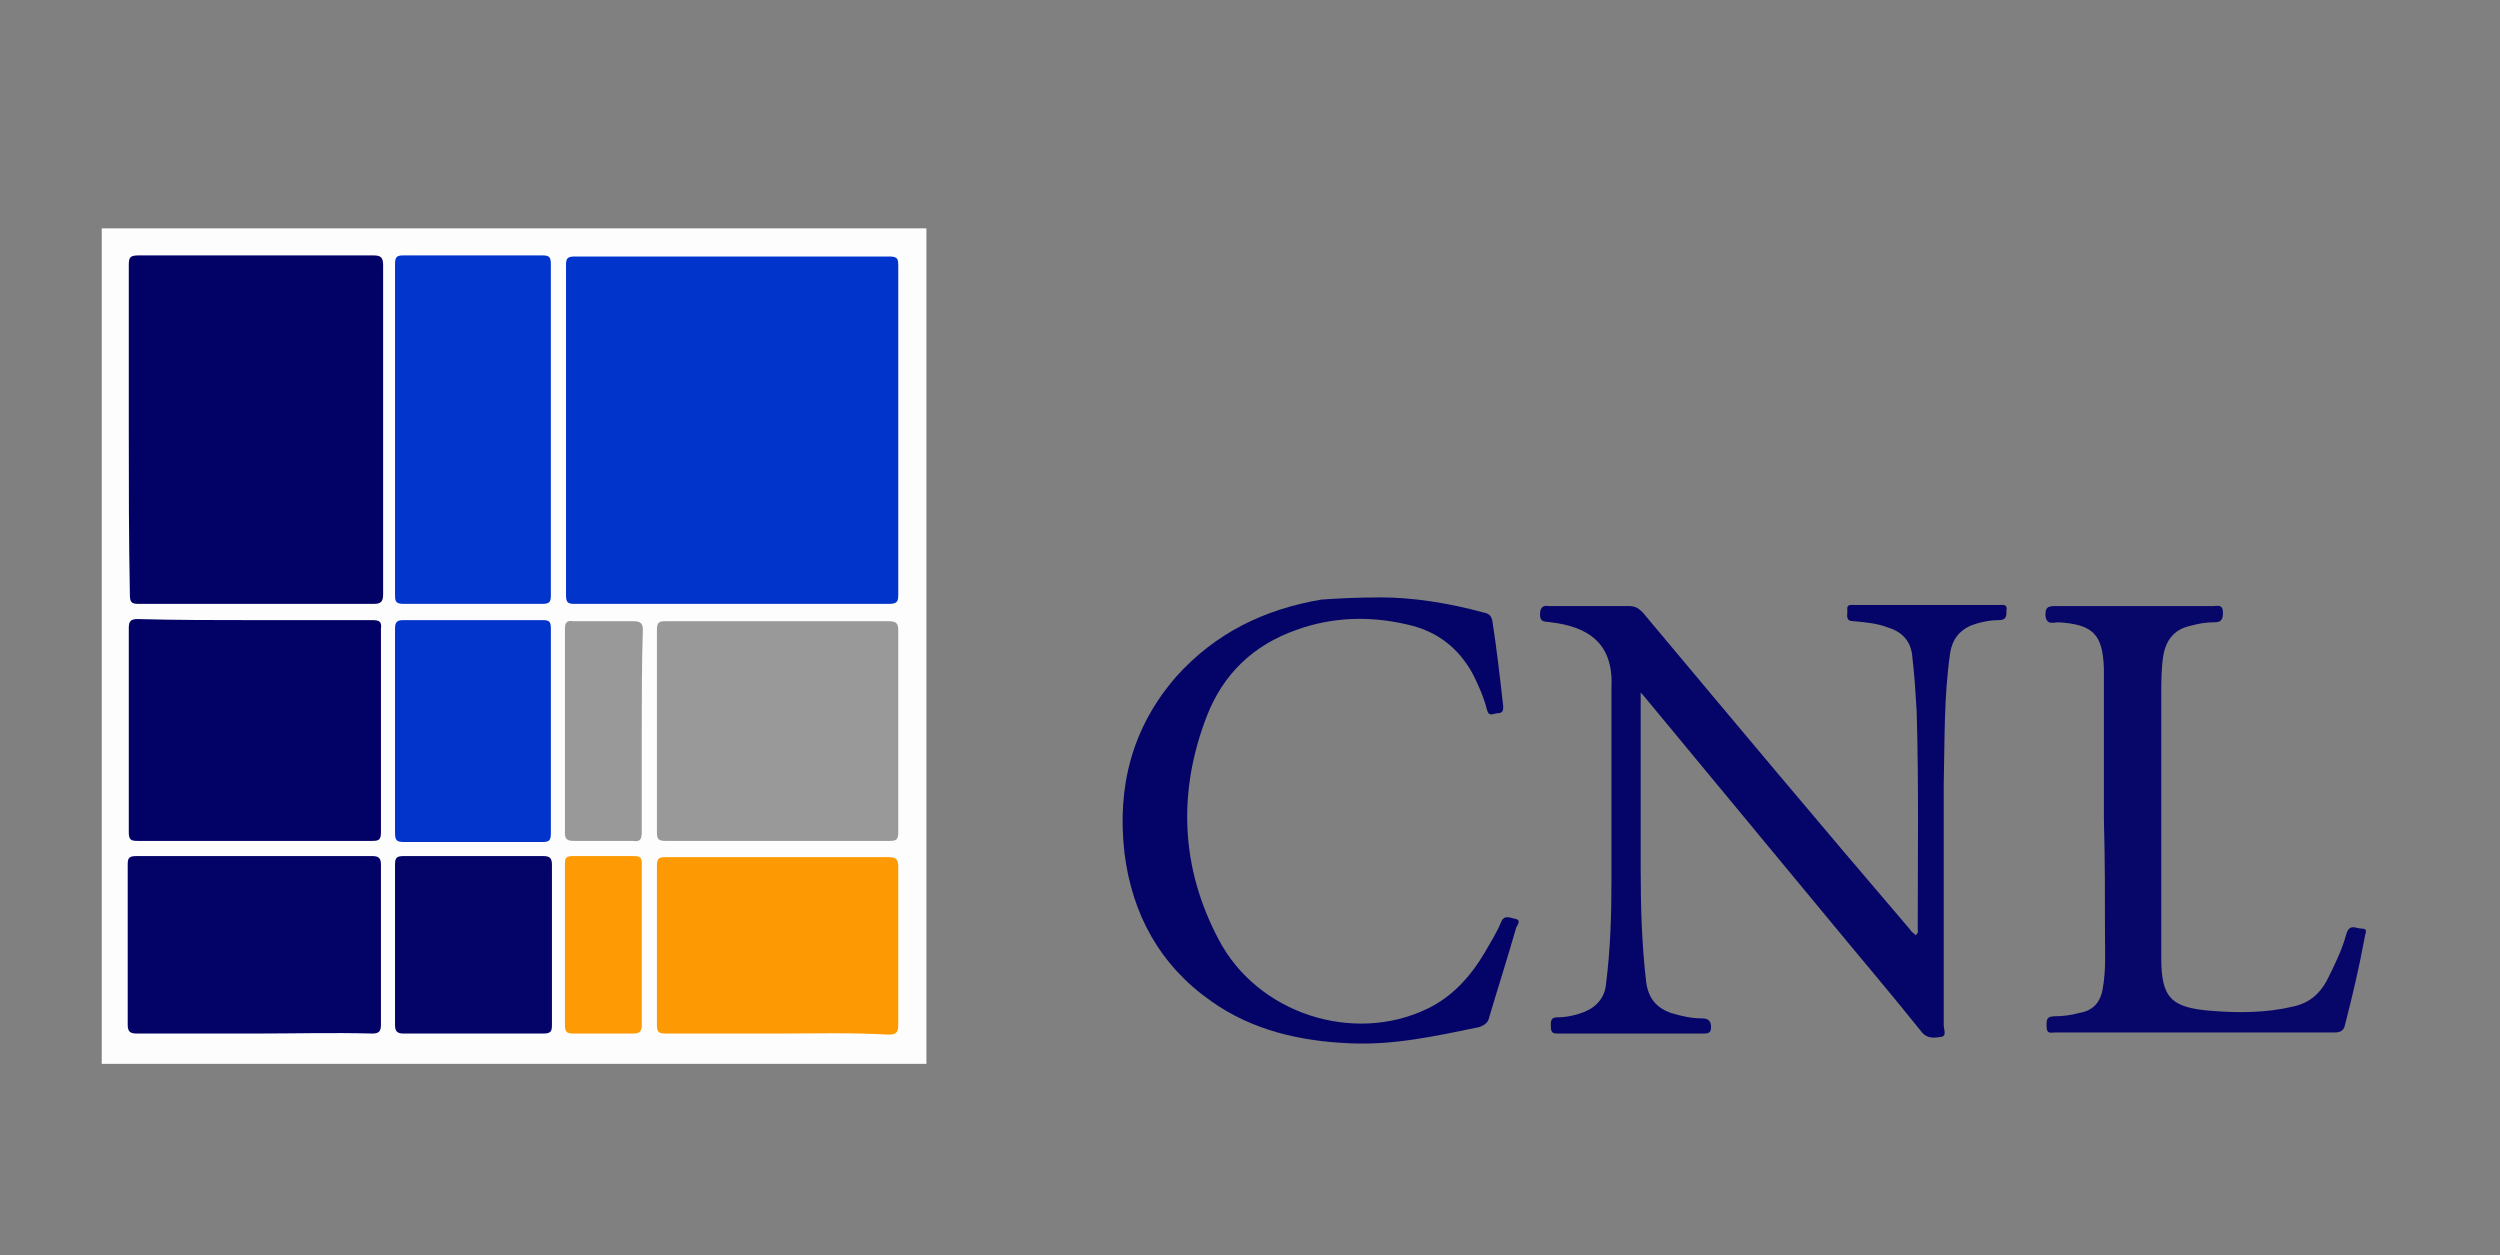 <?xml version="1.0" encoding="UTF-8"?>
<!-- Generator: Adobe Illustrator 28.1.0, SVG Export Plug-In . SVG Version: 6.00 Build 0)  -->
<svg xmlns="http://www.w3.org/2000/svg" xmlns:xlink="http://www.w3.org/1999/xlink" version="1.1" id="Layer_1" x="0px" y="0px" viewBox="0 0 231 116" style="enable-background:new 0 0 231 116;" xml:space="preserve">
<rect x="0" y="0" width="231" height="116" fill="#808080" stroke="none"/>
<style type="text/css">
	.st0{fill:#FFFFFF;}
	.st1{clip-path:url(#SVGID_00000133519791681786085780000011747020662194191750_);}
	.st2{clip-path:url(#SVGID_00000044140988339997748170000006835949168824764052_);}
	.st3{clip-path:url(#SVGID_00000165204337980902131920000014941175359918908047_);}
	.st4{fill:#DB1C2B;}
	.st5{fill:#F5CE3E;}
	.st6{fill:#6C90A4;}
	.st7{fill:#6B8FA4;}
	.st8{fill:#043265;}
	.st9{fill:#033265;}
	.st10{fill:#6D90A5;}
	.st11{fill:#0A3769;}
	.st12{fill:#103C6D;}
	.st13{fill:#123E6F;}
	.st14{fill:#164171;}
	.st15{fill:#2C537F;}
	.st16{fill:#204977;}
	.st17{fill-rule:evenodd;clip-rule:evenodd;}
	.st18{fill-rule:evenodd;clip-rule:evenodd;fill:#CA3132;}
	.st19{fill-rule:evenodd;clip-rule:evenodd;fill:#2C53A0;}
	.st20{fill:#326986;}
	.st21{fill:#94B0C0;}
	.st22{fill:#02466A;}
	.st23{fill:#03466B;}
	.st24{fill:#03466A;}
	.st25{fill:#234D6E;}
	.st26{fill:#265070;}
	.st27{fill:#FEFEFF;}
	.st28{fill:#003378;}
	.st29{fill:#0C70B8;}
	.st30{fill:#0D71B8;}
	.st31{fill:#0D70B8;}
	.st32{fill:#1173B9;}
	.st33{fill:#1073B9;}
	.st34{fill:#0E72B8;}
	.st35{fill:#0F72B8;}
	.st36{fill:#0E71B8;}
	.st37{fill:#008D9A;}
	.st38{fill:#02B189;}
	.st39{fill:#070707;}
	.st40{fill:#3EC4A4;}
	.st41{fill:#6A6A6A;}
	.st42{fill:#9A9A9A;}
	.st43{fill:#080808;}
	.st44{fill:#0A0A0A;}
	.st45{fill:#0B0B0B;}
	.st46{fill:#0D0D0D;}
	.st47{fill:#050505;}
	.st48{fill:#0E0E0E;}
	.st49{fill:#111111;}
	.st50{fill-rule:evenodd;clip-rule:evenodd;fill:#333F48;}
	.st51{fill-rule:evenodd;clip-rule:evenodd;fill:#FF4700;}
	.st52{fill:#000F60;}
	.st53{fill:#0069DC;}
	.st54{fill:#323232;}
	.st55{fill-rule:evenodd;clip-rule:evenodd;fill:#BC2B3D;}
	.st56{fill-rule:evenodd;clip-rule:evenodd;fill:#1A469D;}
	.st57{fill:#1A469D;}
	.st58{fill:#2A276B;}
	.st59{fill:#00B767;}
	.st60{fill:#06B06A;}
	.st61{fill:#00B466;}
	.st62{clip-path:url(#SVGID_00000120558715254877446920000002180563767618609576_);}
	.st63{fill:#0F264D;}
	.st64{fill:#CCCBCB;}
	.st65{fill:#7FCCBD;}
	.st66{fill:#01997C;}
	.st67{fill:#040404;}
	.st68{fill:#020202;}
	.st69{fill:#060606;}
	.st70{fill:#D52B1E;}
	.st71{fill:#1D1D1D;}
	.st72{fill:#217AC2;}
	.st73{fill:#34A5E4;}
	.st74{fill:#1C1C1C;}
	.st75{fill:#191919;}
	.st76{fill:#181818;}
	.st77{fill:#232323;}
	.st78{fill:#151515;}
	.st79{fill:#222222;}
	.st80{fill:#1A1A1A;}
	.st81{fill:#262626;}
	.st82{fill:#DC8629;}
	.st83{fill:#DC8529;}
	.st84{fill:#DC8528;}
	.st85{fill:#FFC425;}
	.st86{clip-path:url(#SVGID_00000045621058101650370230000011932153050698316420_);fill:#FFC425;}
	.st87{clip-path:url(#SVGID_00000068677967855282053830000002168270450952022172_);fill:#231F20;}
	.st88{clip-path:url(#SVGID_00000169559460939429218100000014037723964766754182_);fill:#231F20;}
	.st89{clip-path:url(#SVGID_00000142883150384761931300000001777152751832593071_);fill:#231F20;}
	.st90{clip-path:url(#SVGID_00000089543537484715669890000009043583446288157105_);fill:#231F20;}
	.st91{clip-path:url(#SVGID_00000096755906268040468290000009687707990840433538_);fill:#231F20;}
	.st92{clip-path:url(#SVGID_00000029735755976991121020000005602596937119318413_);fill:#231F20;}
	.st93{clip-path:url(#SVGID_00000059301812687300708200000015911475991240122015_);fill:#231F20;}
	.st94{clip-path:url(#SVGID_00000025439551363249941020000012514673757399724461_);fill:#231F20;}
	.st95{clip-path:url(#SVGID_00000118366059805570829090000001042809329921218986_);fill:#231F20;}
	.st96{clip-path:url(#SVGID_00000137110533379837684250000004279191757572523655_);fill:#231F20;}
	.st97{clip-path:url(#SVGID_00000169524843474408799530000000556967127124303036_);fill:#231F20;}
	.st98{clip-path:url(#SVGID_00000069399265059933691400000010567362647454670241_);fill:#231F20;}
	.st99{clip-path:url(#SVGID_00000101080683751466439880000001045217239212461469_);fill:#231F20;}
	.st100{clip-path:url(#SVGID_00000168807811866148561680000012505507708841780887_);fill:#231F20;}
	.st101{clip-path:url(#SVGID_00000165200210726498380780000004131388431310306966_);fill:#231F20;}
	.st102{clip-path:url(#SVGID_00000138569124878631874860000005755556335762080420_);fill:#231F20;}
	.st103{clip-path:url(#SVGID_00000003100239450395182300000013064655313340533651_);fill:#231F20;}
	.st104{clip-path:url(#SVGID_00000098204752429242942440000002738456819507966116_);fill:#231F20;}
	.st105{clip-path:url(#SVGID_00000054976913791163338170000017626698380279823786_);fill:#231F20;}
	.st106{clip-path:url(#SVGID_00000073700104566358502700000009728118034338605710_);fill:#231F20;}
	.st107{clip-path:url(#SVGID_00000103977704855313969460000014208280271060862652_);fill:#231F20;}
	.st108{clip-path:url(#SVGID_00000119103746985763554500000017759889541658373002_);fill:#231F20;}
	.st109{clip-path:url(#SVGID_00000040550642553055414690000016726221741525106070_);fill:#231F20;}
	.st110{clip-path:url(#SVGID_00000181080952572755175500000010759216951276307863_);fill:#231F20;}
	.st111{clip-path:url(#SVGID_00000134238292098643902200000007607271547996227223_);fill:#231F20;}
	.st112{clip-path:url(#SVGID_00000064350793465363913600000000286548597780661918_);fill:#231F20;}
	.st113{clip-path:url(#SVGID_00000057129248228295999680000017195754018950414015_);fill:#231F20;}
	.st114{clip-path:url(#SVGID_00000135687982138860226160000017516509012706965175_);fill:#231F20;}
	.st115{clip-path:url(#SVGID_00000170253619763970637520000018353041520136615561_);fill:#231F20;}
	.st116{clip-path:url(#SVGID_00000044859867986272405430000003195387972876901794_);fill:#231F20;}
	.st117{clip-path:url(#SVGID_00000139295154836772268800000015080351798681172359_);fill:#231F20;}
	.st118{clip-path:url(#SVGID_00000070821788334748483570000013221396850070720687_);fill:#231F20;}
	.st119{clip-path:url(#SVGID_00000183225713915844945920000016055177483262830734_);fill:#231F20;}
	.st120{clip-path:url(#SVGID_00000060000068976020159130000000945165651618096517_);fill:#231F20;}
	.st121{clip-path:url(#SVGID_00000093878850339979416240000013884270842228001184_);fill:#231F20;}
	.st122{fill:#003764;}
	.st123{fill:#035785;}
	.st124{fill:#025784;}
	.st125{fill:#005684;}
	.st126{fill:#1B216B;}
	.st127{fill:#1C226B;}
	.st128{fill:#1C226C;}
	.st129{fill:#1D236C;}
	.st130{fill:#1E246D;}
	.st131{fill:#22286F;}
	.st132{fill:#FDFDFE;}
	.st133{fill:#0134CB;}
	.st134{fill:#020166;}
	.st135{fill:#050468;}
	.st136{fill:#0235CC;}
	.st137{fill:#999999;}
	.st138{fill:#030267;}
	.st139{fill:#FD9902;}
	.st140{fill:#040368;}
	.st141{fill:#070669;}
	.st142{fill:#0234CC;}
	.st143{fill:#040367;}
	.st144{fill:#FD9A04;}
	.st145{fill:#071540;}
	.st146{fill:#98113A;}
	.st147{fill:#0A1842;}
	.st148{fill:#0A1741;}
	.st149{fill:#091741;}
	.st150{fill:#132049;}
	.st151{fill:#16234B;}
	.st152{fill:#101E47;}
	.st153{fill:#1B274F;}
	.st154{fill:#18254D;}
	.st155{fill:#1C284F;}
	.st156{fill:#CD9F5D;}
	.st157{fill:#090909;}
	.st158{fill:#FCFAF7;}
	.st159{fill:#F4F4F4;}
	.st160{fill:#FDFDFD;}
	.st161{fill:#CFA261;}
	.st162{fill:#CD9E5A;}
	.st163{fill:#172B55;}
	.st164{fill:#79BD48;}
	.st165{fill:#8EC041;}
	.st166{fill:#88BB42;}
	.st167{fill:#26A6D8;}
	.st168{fill:#26A4D9;}
	.st169{fill:#26A3D2;}
	.st170{fill:#2CACDC;}
	.st171{fill:#282828;}
	.st172{fill:#272727;}
	.st173{fill:#0A5B75;}
	.st174{fill:#075973;}
	.st175{fill:#A3AAAE;}
	.st176{fill:#035671;}
	.st177{fill:#095B74;}
	.st178{fill:#065973;}
	.st179{fill:#095B75;}
	.st180{fill:#A18D5F;}
	.st181{fill:#1E469E;}
	.st182{fill:#F08D23;}
	.st183{fill:#1D459D;}
	.st184{fill:#1D469D;}
	.st185{fill:#284EA2;}
	.st186{fill:#AAB9DA;}
	.st187{fill:#2F54A5;}
</style>
<g>
	<rect x="9.4" y="21.1" class="st132" width="76.2" height="77.2"></rect>
	<path class="st133" d="M83,39.7c0,5.1,0,10.1,0,15.2c0,0.7-0.1,0.9-0.9,0.9c-9.7,0-19.3,0-29,0c-0.6,0-0.8-0.1-0.8-0.8   c0-10.2,0-20.3,0-30.5c0-0.6,0.1-0.8,0.8-0.8c9.7,0,19.4,0,29.1,0c0.8,0,0.8,0.3,0.8,0.9C83,29.6,83,34.6,83,39.7z"></path>
	<path class="st134" d="M11.9,39.7c0-5.1,0-10.1,0-15.2c0-0.7,0.1-0.9,0.9-0.9c7.2,0,14.4,0,21.7,0c0.7,0,0.9,0.2,0.9,0.9   c0,10.1,0,20.3,0,30.4c0,0.7-0.2,0.9-0.9,0.9c-7.2,0-14.4,0-21.7,0c-0.7,0-0.8-0.2-0.8-0.9C11.9,49.8,11.9,44.7,11.9,39.7z"></path>
	<path class="st135" d="M151.6,64c0,5.6,0,10.9,0,16.3c0,3.5,0.1,6.9,0.5,10.4c0.2,1.5,0.9,2.4,2.3,2.9c1,0.3,1.9,0.5,2.9,0.5   c0.6,0,0.8,0.3,0.8,0.8c0,0.6-0.3,0.6-0.8,0.6c-4.4,0-8.8,0-13.3,0c-0.4,0-0.7,0-0.7-0.6c0-0.4-0.1-0.9,0.6-0.9   c0.9,0,1.7-0.2,2.5-0.5c1.2-0.5,1.9-1.4,2-2.6c0.4-3.2,0.5-6.3,0.5-9.5c0-5.8,0-11.6,0-17.5c0-0.1,0-0.3,0-0.4   c0.2-4.1-2.2-5.6-5.6-6c-0.4-0.1-1,0.1-1-0.7c0-0.6,0.2-0.9,0.8-0.8c2.5,0,5,0,7.4,0c0.6,0,0.9,0.2,1.3,0.6   c8.2,9.8,16.4,19.6,24.7,29.3c0.1,0.2,0.3,0.3,0.5,0.5c0.3-0.2,0.2-0.4,0.2-0.6c0-6.7,0.1-13.4-0.1-20.1c-0.1-1.7-0.2-3.3-0.4-5   c-0.1-1.4-0.9-2.3-2.2-2.7c-1-0.4-2.1-0.5-3.2-0.6c-0.8,0-0.6-0.5-0.6-1c-0.1-0.6,0.3-0.5,0.7-0.5c4.4,0,8.8,0,13.3,0   c0.4,0,0.8-0.1,0.7,0.5c0,0.5,0,0.9-0.7,0.9c-0.9,0-1.8,0.2-2.6,0.5c-1.1,0.5-1.7,1.3-1.9,2.5c-0.6,4.1-0.5,8.2-0.6,12.2   c0,7.4,0,14.8,0,22.2c0,0.4,0.3,1-0.2,1.1c-0.6,0.1-1.3,0.2-1.8-0.4c-2.8-3.5-5.7-6.9-8.5-10.3c-5.8-7-11.5-13.9-17.3-20.9   C151.9,64.3,151.8,64.2,151.6,64z"></path>
	<path class="st134" d="M23.5,57.3c3.6,0,7.2,0,10.9,0c0.6,0,0.9,0.1,0.8,0.8c0,6.3,0,12.5,0,18.8c0,0.7-0.2,0.8-0.8,0.8   c-7.2,0-14.5,0-21.7,0c-0.6,0-0.8-0.1-0.8-0.8c0-6.3,0-12.6,0-18.9c0-0.6,0.2-0.8,0.8-0.8C16.3,57.3,19.9,57.3,23.5,57.3z"></path>
	<path class="st136" d="M36.5,39.7c0-5.1,0-10.2,0-15.3c0-0.7,0.2-0.8,0.8-0.8c4.3,0,8.5,0,12.8,0c0.6,0,0.8,0.1,0.8,0.8   c0,10.2,0,20.4,0,30.6c0,0.6-0.1,0.8-0.8,0.8c-4.3,0-8.5,0-12.8,0c-0.8,0-0.8-0.3-0.8-0.9C36.5,49.8,36.5,44.8,36.5,39.7z"></path>
	<path class="st137" d="M71.8,77.7c-3.4,0-6.8,0-10.3,0c-0.7,0-0.8-0.2-0.8-0.8c0-6.2,0-12.5,0-18.7c0-0.7,0.2-0.8,0.8-0.8   c6.9,0,13.7,0,20.6,0c0.7,0,0.9,0.2,0.9,0.8c0,6.2,0,12.5,0,18.7c0,0.7-0.2,0.8-0.8,0.8C78.7,77.7,75.2,77.7,71.8,77.7z"></path>
	<path class="st138" d="M23.6,95.5c-3.6,0-7.2,0-10.9,0c-0.6,0-0.9-0.1-0.9-0.8c0-4.9,0-9.9,0-14.8c0-0.6,0.1-0.8,0.8-0.8   c7.3,0,14.6,0,21.8,0c0.6,0,0.8,0.2,0.8,0.8c0,4.9,0,9.9,0,14.8c0,0.6-0.2,0.8-0.8,0.8C30.8,95.4,27.2,95.5,23.6,95.5z"></path>
	<path class="st139" d="M71.8,95.5c-3.4,0-6.9,0-10.3,0c-0.7,0-0.8-0.2-0.8-0.8c0-4.9,0-9.8,0-14.7c0-0.7,0.2-0.8,0.8-0.8   c6.9,0,13.7,0,20.6,0c0.7,0,0.9,0.2,0.9,0.9c0,4.9,0,9.8,0,14.6c0,0.7-0.2,0.9-0.9,0.9C78.7,95.4,75.3,95.5,71.8,95.5z"></path>
	<path class="st140" d="M127.6,55.2c2.9,0,6.2,0.5,9.5,1.4c0.5,0.1,0.7,0.3,0.8,0.8c0.4,2.6,0.7,5.2,1,7.9c0,0.4-0.1,0.6-0.5,0.6   c-0.4,0-0.8,0.4-1-0.3c-0.3-1.2-0.8-2.3-1.3-3.3c-1.3-2.4-3.3-4-6.1-4.6c-3.4-0.8-6.9-0.7-10.2,0.5c-4,1.4-6.8,4.1-8.3,8   c-2.7,7-2.4,14,1.1,20.6c3.6,6.9,12.5,9.7,19.3,6.4c2.3-1.1,4-3,5.3-5.2c0.5-0.9,1.1-1.8,1.5-2.8c0.3-0.7,0.8-0.4,1.3-0.3   c0.6,0.1,0.2,0.6,0.1,0.8c-0.8,2.8-1.7,5.6-2.5,8.3c-0.1,0.5-0.4,0.7-0.9,0.9c-3.9,0.8-7.9,1.7-12,1.5c-4.6-0.2-9-1.2-12.8-3.9   c-4.7-3.3-7.3-8-8-13.7c-0.7-6.1,0.7-11.6,4.8-16.3c3.6-4,8.1-6.2,13.4-7.1C123.6,55.3,125.3,55.2,127.6,55.2z"></path>
	<path class="st141" d="M194.4,75.7c0-4.5,0-9.1,0-13.6c0-0.1,0-0.2,0-0.3c-0.1-3.2-1-4.1-4.2-4.3c-0.4,0-1.1,0.3-1.2-0.6   c0-0.7,0.1-0.9,0.9-0.9c4.9,0,9.7,0,14.6,0c0.4,0,0.9-0.2,0.9,0.6c0,0.7-0.2,0.9-0.8,0.9c-0.7,0-1.4,0.1-2.1,0.3   c-1.5,0.3-2.3,1.2-2.6,2.7c-0.2,1.2-0.2,2.5-0.2,3.7c0,8.1,0,16.2,0,24.3c0,3.7,0.9,4.6,4.6,4.9c2.5,0.2,5.1,0.2,7.6-0.4   c1.4-0.3,2.4-1.1,3.1-2.4c0.7-1.4,1.4-2.8,1.8-4.3c0.3-1,0.9-0.5,1.4-0.5c0.7,0,0.3,0.5,0.3,0.8c-0.5,2.7-1.1,5.3-1.8,8   c-0.1,0.6-0.4,0.8-1,0.8c-8.6,0-17.2,0-25.8,0c-0.4,0-0.8,0.2-0.8-0.6c0-0.6,0-0.9,0.8-0.9c0.7,0,1.5-0.1,2.2-0.3   c1.3-0.2,2-1,2.2-2.3c0.3-1.7,0.2-3.3,0.2-5C194.5,82.8,194.5,79.3,194.4,75.7C194.5,75.7,194.4,75.7,194.4,75.7z"></path>
	<path class="st142" d="M36.5,67.5c0-3.1,0-6.3,0-9.4c0-0.5,0.1-0.8,0.7-0.8c4.3,0,8.7,0,13,0c0.6,0,0.7,0.2,0.7,0.8   c0,6.3,0,12.6,0,18.9c0,0.7-0.2,0.8-0.8,0.8c-4.3,0-8.5,0-12.8,0c-0.7,0-0.8-0.2-0.8-0.9C36.5,73.7,36.5,70.6,36.5,67.5z"></path>
	<path class="st143" d="M36.5,87.3c0-2.5,0-4.9,0-7.4c0-0.6,0.1-0.8,0.8-0.8c4.3,0,8.6,0,12.9,0c0.6,0,0.8,0.2,0.8,0.8   c0,4.9,0,9.9,0,14.8c0,0.6-0.1,0.8-0.8,0.8c-4.3,0-8.6,0-12.9,0c-0.6,0-0.8-0.2-0.8-0.8C36.5,92.2,36.5,89.7,36.5,87.3z"></path>
	<path class="st137" d="M59.3,67.5c0,3.1,0,6.2,0,9.4c0,0.7-0.2,0.9-0.8,0.8c-1.8,0-3.7,0-5.5,0c-0.6,0-0.8-0.2-0.8-0.7   c0-6.3,0-12.6,0-18.9c0-0.6,0.2-0.8,0.8-0.7c1.8,0,3.7,0,5.5,0c0.7,0,0.9,0.2,0.9,0.8C59.3,61.3,59.3,64.4,59.3,67.5z"></path>
	<path class="st144" d="M59.3,87.2c0,2.5,0,5,0,7.5c0,0.6-0.2,0.8-0.8,0.8c-1.8,0-3.7,0-5.5,0c-0.6,0-0.8-0.1-0.8-0.8   c0-5,0-9.9,0-14.9c0-0.5,0.1-0.7,0.7-0.7c1.9,0,3.8,0,5.7,0c0.6,0,0.7,0.2,0.7,0.7C59.3,82.3,59.3,84.7,59.3,87.2z"></path>
</g>
</svg>
